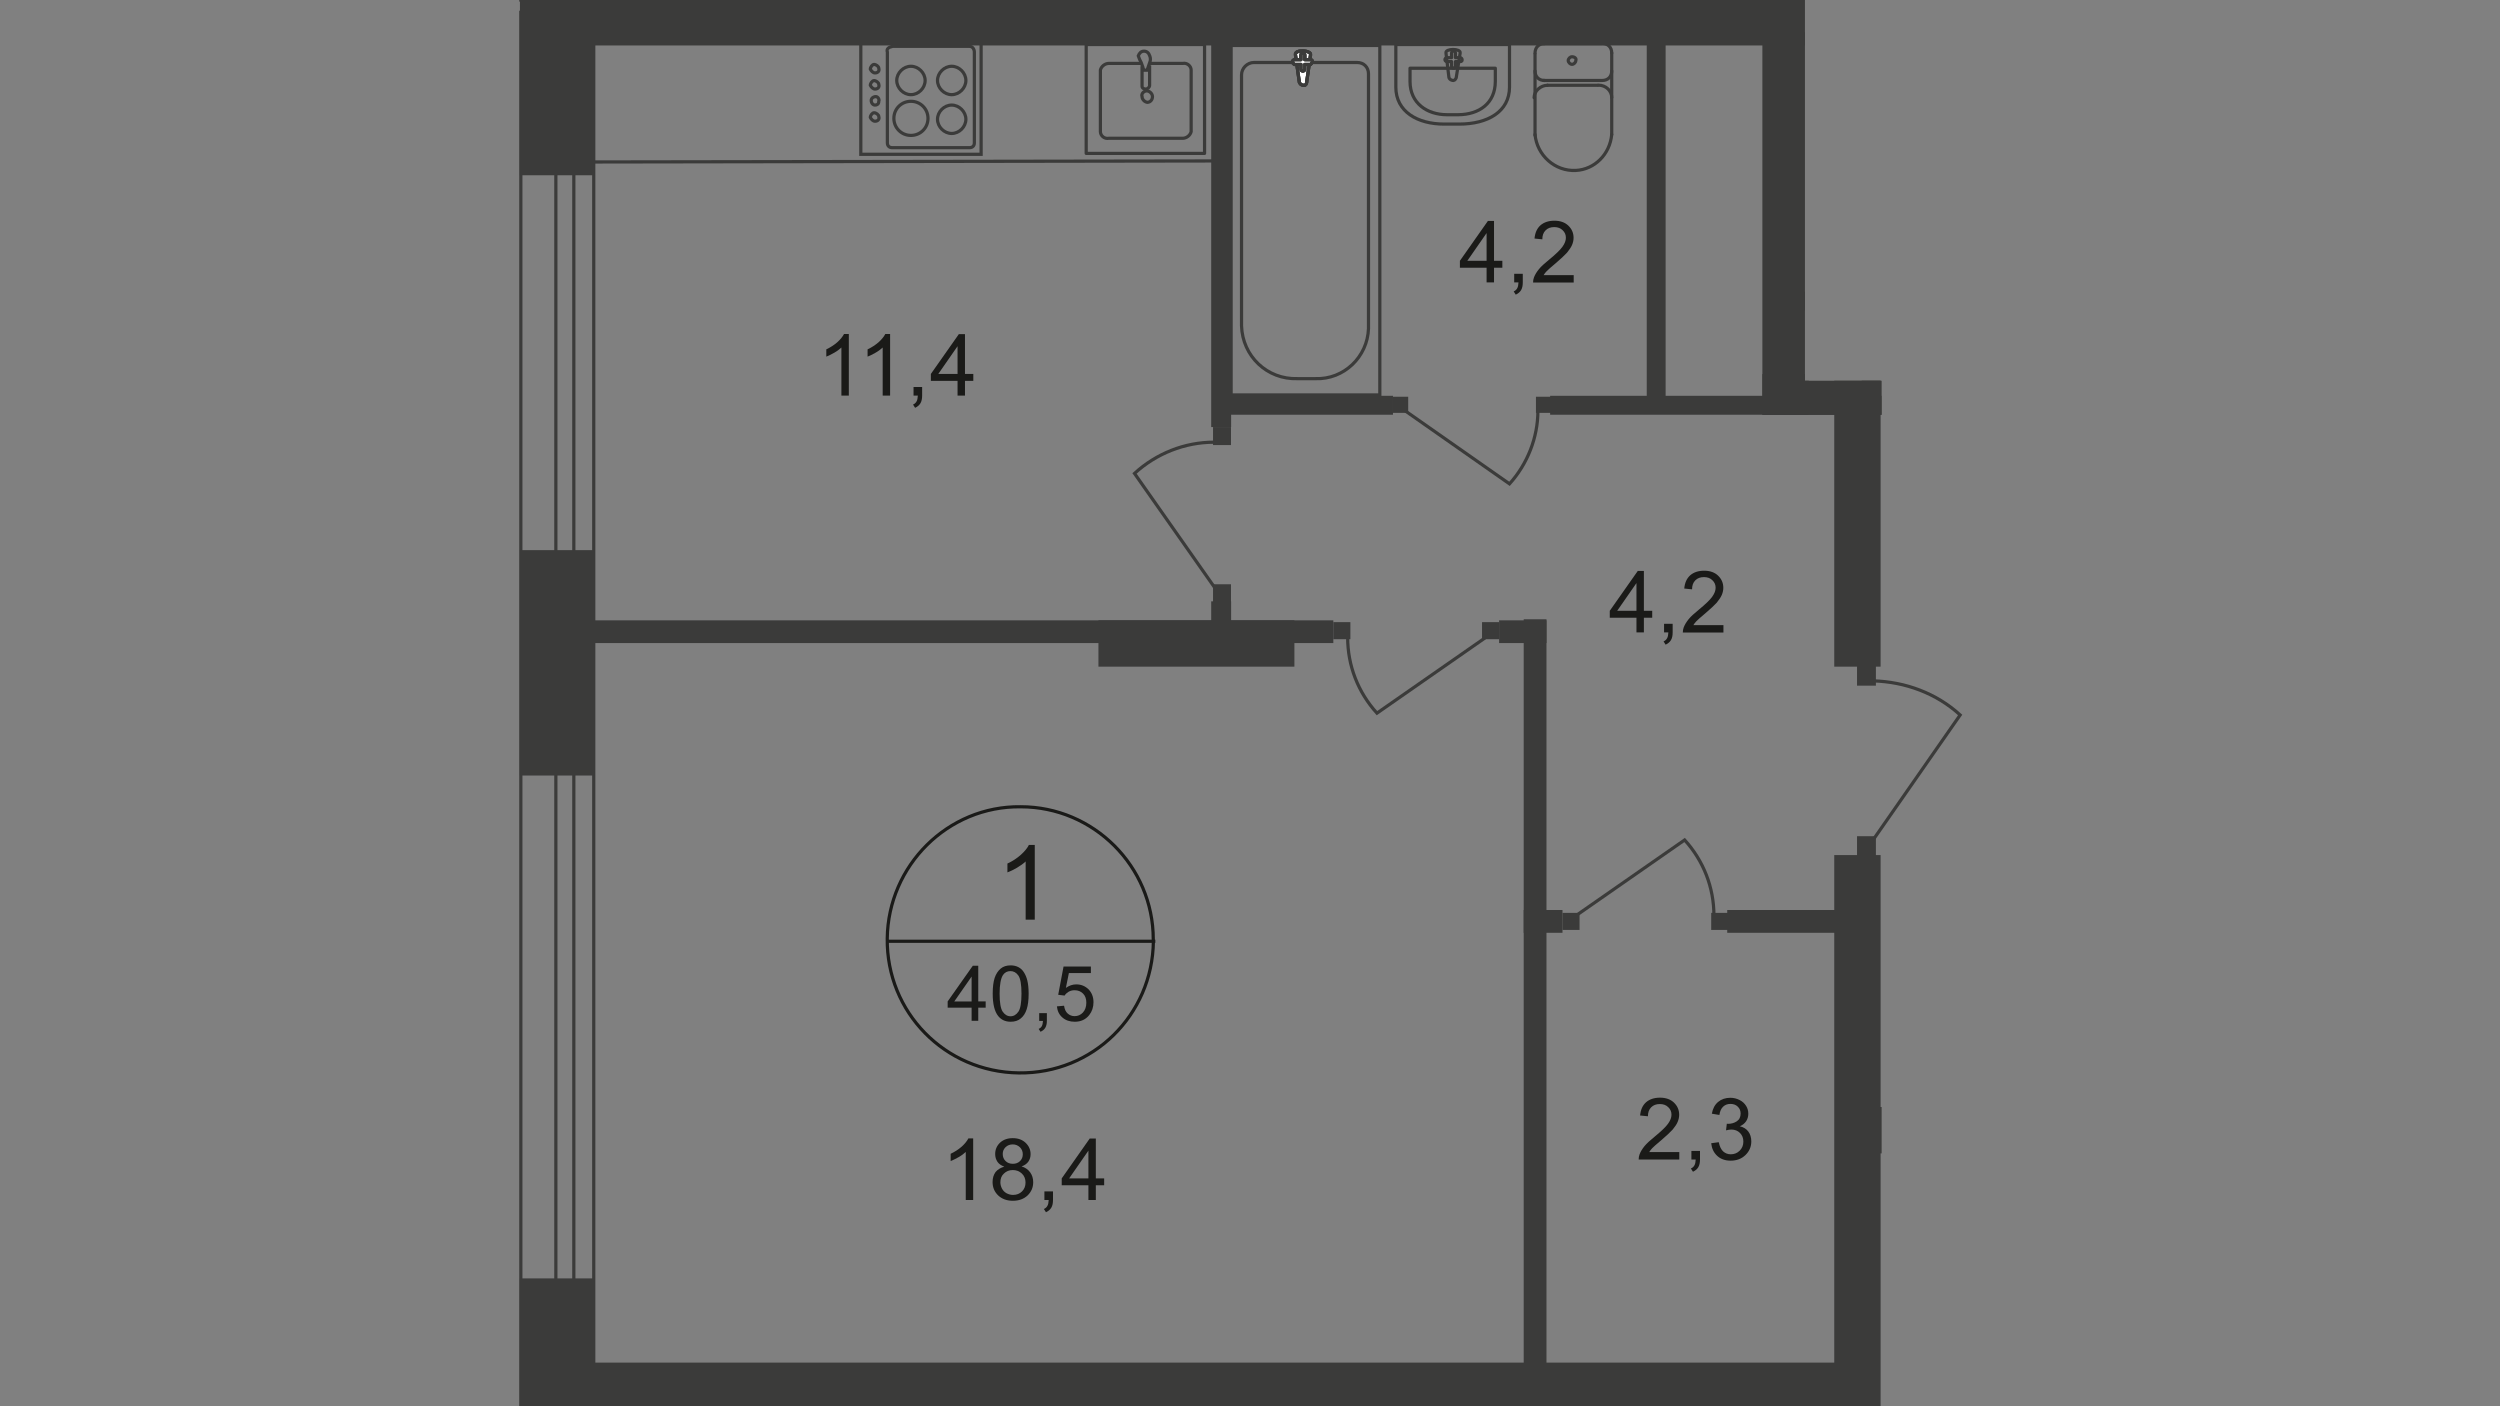 <?xml version="1.0" encoding="utf-8"?>
<!-- Generator: Adobe Illustrator 23.1.1, SVG Export Plug-In . SVG Version: 6.00 Build 0)  -->
<svg version="1.1" id="Слой_1" xmlns="http://www.w3.org/2000/svg" xmlns:xlink="http://www.w3.org/1999/xlink" x="0px" y="0px"
	 viewBox="0 0 1920 1080" style="enable-background:new 0 0 1920 1080;" xml:space="preserve">
<rect x="0" y="0" width="1920" height="1080" fill="#808080" stroke="none"/>
<style type="text/css">
	.st0{clip-path:url(#SVGID_2_);}
	.st1{clip-path:url(#SVGID_4_);}
	.st2{fill:none;stroke:#3B3B3A;stroke-width:2.473;stroke-miterlimit:22.93;}
	.st3{fill:#3B3B3A;}
	.st4{fill:#FFFFFF;}
	.st5{fill:none;stroke:#3B3B3A;stroke-width:2.473;stroke-linecap:round;stroke-linejoin:round;}
	.st6{fill:none;stroke:#1A1A18;stroke-width:2.473;stroke-miterlimit:10;}
	.st7{enable-background:new    ;}
	.st8{fill:#1A1A18;}
</style>
<title>5_s1-2</title>
<g>
	<defs>
		<polygon id="SVGID_1_" points="1445.1,698.9 1445.1,1080 395.6,1080 395.6,0 1386.2,0 1386.2,292.4 1488.7,292.4 1524.4,580.4 		
			"/>
	</defs>
	<clipPath id="SVGID_2_">
		<use xlink:href="#SVGID_1_"  style="overflow:visible;"/>
	</clipPath>
	<g class="st0">
		<g>
			<defs>
				<polygon id="SVGID_3_" points="2104.7,2181.1 2476.4,2181.1 2476.4,331.6 2659.6,331.6 2659.6,-2233.5 338.9,-2233.5 
					338.9,2181.1 				"/>
			</defs>
			<clipPath id="SVGID_4_">
				<use xlink:href="#SVGID_3_"  style="overflow:visible;"/>
			</clipPath>
			<g class="st1">
				<rect x="400" y="-2213.8" class="st2" width="56" height="2213.8"/>
				<rect x="426.9" y="-2213.8" class="st2" width="13.8" height="2213.8"/>
				<rect x="413.8" y="-0.7" class="st3" width="1028.4" height="35.6"/>
				<rect x="1408.7" y="292.4" class="st3" width="35.6" height="219.6"/>
				<rect x="1353.5" y="24.7" class="st3" width="35.6" height="293.8"/>
				<rect x="843.6" y="476.4" class="st3" width="150.5" height="35.6"/>
				<rect x="444.4" y="476.4" class="st3" width="579.6" height="17.5"/>
				<rect x="433.5" y="1046.5" class="st3" width="986.2" height="35.6"/>
				<rect x="399.3" y="-112.7" class="st3" width="57.5" height="247.3"/>
				<rect x="399.3" y="422.5" class="st3" width="57.5" height="173.1"/>
				<rect x="399.3" y="981.8" class="st3" width="57.5" height="173.1"/>
				<rect x="1170.2" y="475.6" class="st3" width="17.5" height="583.3"/>
				<rect x="1353.5" y="287.3" class="st3" width="91.6" height="31.3"/>
				<rect x="1190.5" y="304" class="st3" width="254.5" height="14.5"/>
				<rect x="939.6" y="304" class="st3" width="130.2" height="14.5"/>
				<rect x="930.2" y="14.5" class="st3" width="15.3" height="313.5"/>
				<rect x="930.2" y="461.8" class="st3" width="15.3" height="24"/>
				<rect x="1424" y="850.2" class="st3" width="66.9" height="35.6"/>
				<rect x="1264.7" y="28.4" class="st3" width="14.5" height="282.2"/>
				<rect x="1379.6" y="224" class="st3" width="61.1" height="14.5"/>
				<rect x="1319.3" y="1059.6" class="st3" width="14.5" height="542.5"/>
				<rect x="1429.8" y="-13.1" class="st3" width="14.5" height="323.6"/>
				<rect x="945.5" y="34.9" class="st2" width="114.2" height="268.4"/>
				<path class="st2" d="M953.5,250.2V57.5c0-5.1,4.4-9.5,9.5-9.5h79.3c5.1,0,8.7,3.6,8.7,8.7v195.6c-0.7,21.8-18.9,39.3-40.7,38.5
					h-13.8C973.1,291.6,954.2,273.5,953.5,250.2z"/>
				<path class="st4" d="M1003.6,62.5l2.9-20.4c0.7-3.6-12.4-4.4-11.6,0l2.9,20.4c0,1.5,1.5,2.9,2.9,2.9
					C1002.2,66.2,1003.6,64.7,1003.6,62.5z"/>
				<path class="st2" d="M1003.6,62.5l2.9-20.4c0.7-3.6-12.4-4.4-11.6,0l2.9,20.4c0,1.5,1.5,2.9,2.9,2.9
					C1002.2,66.2,1003.6,64.7,1003.6,62.5z"/>
				<path class="st2" d="M1003.6,62.5l2.9-20.4c0.7-3.6-12.4-4.4-11.6,0l2.9,20.4c0,1.5,1.5,2.9,2.9,2.9
					C1002.2,66.2,1003.6,64.7,1003.6,62.5z"/>
				<path class="st5" d="M1003.6,62.5l2.9-20.4c0.7-3.6-12.4-4.4-11.6,0l2.9,20.4c0,1.5,1.5,2.9,2.9,2.9
					C1002.2,66.2,1003.6,64.7,1003.6,62.5z"/>
				<path class="st4" d="M1008,47.3L1008,47.3c0-0.7-0.7-1.5-1.5-1.5h-4.4v-3.6c0-0.7-0.7-1.5-1.5-1.5l0,0l0,0
					c-0.7,0-1.5,0.7-1.5,1.5l0,0l0,0v3.6h-4.4c-0.7,0-1.5,0-2.2,1.5l0,0c0,0.7,0.7,1.5,1.5,2.2h5.1v3.6c0,0.7,0.7,1.5,1.5,1.5l0,0
					l0,0c0.7,0,1.5-0.7,1.5-1.5l0,0l0,0v-3.6h4.4C1007.3,48.7,1008,48,1008,47.3z"/>
				<path class="st5" d="M1008,47.3L1008,47.3c0-0.7-0.7-1.5-1.5-1.5h-4.4v-3.6c0-0.7-0.7-1.5-1.5-1.5l0,0l0,0
					c-0.7,0-1.5,0.7-1.5,1.5l0,0l0,0v3.6h-4.4c-0.7,0-1.5,0-2.2,1.5l0,0c0,0.7,0.7,1.5,1.5,2.2h5.1v3.6c0,0.7,0.7,1.5,1.5,1.5l0,0
					l0,0c0.7,0,1.5-0.7,1.5-1.5l0,0l0,0v-3.6h4.4C1007.3,48.7,1008,48,1008,47.3z"/>
				<path class="st5" d="M1008,47.3L1008,47.3c0-0.7-0.7-1.5-1.5-1.5h-4.4v-3.6c0-0.7-0.7-1.5-1.5-1.5l0,0l0,0
					c-0.7,0-1.5,0.7-1.5,1.5l0,0l0,0v3.6h-4.4c-0.7,0-1.5,0-2.2,1.5l0,0c0,0.7,0.7,1.5,1.5,2.2h5.1v3.6c0,0.7,0.7,1.5,1.5,1.5l0,0
					l0,0c0.7,0,1.5-0.7,1.5-1.5l0,0l0,0v-3.6h4.4C1007.3,48.7,1008,48,1008,47.3z"/>
				<path class="st5" d="M1008,47.3L1008,47.3c0-0.7-0.7-1.5-1.5-1.5h-4.4v-3.6c0-0.7-0.7-1.5-1.5-1.5l0,0l0,0
					c-0.7,0-1.5,0.7-1.5,1.5l0,0l0,0v3.6h-4.4c-0.7,0-1.5,0-2.2,1.5l0,0c0,0.7,0.7,1.5,1.5,2.2h5.1v3.6c0,0.7,0.7,1.5,1.5,1.5l0,0
					l0,0c0.7,0,1.5-0.7,1.5-1.5l0,0l0,0v-3.6h4.4C1007.3,48.7,1008,48,1008,47.3z"/>
				<path class="st5" d="M1237.8,40.7c0-4.4-2.9-7.3-7.3-7.3"/>
				<line class="st5" x1="1237.8" y1="40.7" x2="1237.8" y2="103.3"/>
				<path class="st5" d="M1178.9,103.3c1.5,16,15.3,28.4,31.3,27.6c14.5-0.7,26.2-12.4,27.6-27.6"/>
				<line class="st5" x1="1178.9" y1="104" x2="1178.9" y2="41.5"/>
				<path class="st5" d="M1186.2,33.5c-4.4,0-7.3,2.9-7.3,7.3"/>
				<line class="st5" x1="1185.5" y1="33.5" x2="1229.8" y2="33.5"/>
				<path class="st5" d="M1207.3,43.6c-1.5,0-2.9,1.5-2.9,2.9s1.5,2.9,2.9,2.9c1.5,0,2.9-1.5,2.9-2.9
					C1210.9,45.1,1209.5,43.6,1207.3,43.6z"/>
				<path class="st5" d="M1178.9,54.5c0,4.4,2.9,7.3,7.3,7.3"/>
				<line class="st5" x1="1185.5" y1="61.8" x2="1229.8" y2="61.8"/>
				<path class="st5" d="M1230.5,61.8c4.4,0,7.3-2.9,7.3-7.3"/>
				<path class="st5" d="M1237.8,74.9c0-5.1-4.4-9.5-10.2-9.5l0,0"/>
				<line class="st5" x1="1226.9" y1="65.5" x2="1188.4" y2="65.5"/>
				<path class="st5" d="M1188.4,65.5c-5.1,0-10.2,4.4-10.2,9.5l0,0l0,0"/>
				<path class="st5" d="M1159.3,66.9V34.2H1072v32.7c0,18.9,16.7,28.4,37.1,28.4h11.6C1142.5,95.3,1159.3,85.8,1159.3,66.9z"/>
				<path class="st5" d="M1148.4,62.5V52.4h-65.5v10.2c0,16.7,13.1,25.5,28.4,25.5h8.7C1136,88,1148.4,79.3,1148.4,62.5z"/>
				<path class="st5" d="M1118.5,58.9l2.9-18.2c0.7-3.6-11.6-3.6-10.9,0l2.2,18.2c0,1.5,1.5,2.9,3.6,2.9l0,0
					C1117.1,61.8,1118.5,60.4,1118.5,58.9z"/>
				<path class="st5" d="M1122.9,45.8L1122.9,45.8c0-0.7-0.7-1.5-1.5-1.5l0,0h-3.6v-3.6c0-0.7-0.7-1.5-1.5-1.5l0,0
					c-0.7,0-1.5,0.7-1.5,1.5l0,0v3.6h-3.6c-0.7,0-1.5,0.7-1.5,1.5l0,0c0,0.7,0.7,1.5,1.5,1.5l0,0h3.6v3.6c0,0.7,0.7,1.5,1.5,1.5l0,0
					c0.7,0,1.5-0.7,1.5-1.5l0,0v-3.6h3.6C1122.9,47.3,1122.9,46.5,1122.9,45.8z"/>
				<polygon class="st2" points="935.3,24.7 935.3,123.6 451.6,124.4 451.6,109.8 451.6,27.6 				"/>
				<path class="st5" d="M875.6,48.7h-24c-2.9,0-5.8,2.2-6.5,5.1v47.3c0,2.9,2.9,5.8,6.5,5.1h56.7c2.9,0,5.8-2.2,6.5-5.1V53.8
					c0-2.9-2.9-5.8-6.5-5.1h-24.7"/>
				<path class="st2" d="M885.1,74.2c0-2.2-2.2-4.4-4.4-4.4l0,0l0,0c-2.2,0-4.4,2.2-3.6,4.4l0,0c0,2.2,2.2,4.4,4.4,4.4
					C882.9,78.5,885.1,77.1,885.1,74.2L885.1,74.2z"/>
				<path class="st2" d="M882.9,50.2v15.3c0,1.5-1.5,2.9-2.9,2.9l0,0l0,0c-1.5,0-2.9-0.7-2.9-2.2l0,0l0,0V50.9"/>
				<path class="st2" d="M876.4,48c0.7,2.2,1.5,3.6,1.5,4.4l0.7,1.5h2.2l0.7-1.5l1.5-4.4c0.7-1.5,0.7-3.6,0-5.1
					c-0.7-2.2-2.2-3.6-4.4-3.6c-2.2,0-3.6,1.5-4.4,3.6C874.9,45.1,875.6,46.5,876.4,48z"/>
				<rect x="834.2" y="34.2" class="st5" width="90.9" height="83.6"/>
				<rect x="661.1" y="30.5" class="st2" width="92.4" height="88"/>
				<path class="st2" d="M685.1,35.6h59.6c2.2,0,3.6,2.2,3.6,4.4v69.8c0,2.2-1.5,3.6-3.6,3.6l0,0h-59.6c-2.2,0-3.6-1.5-3.6-3.6V40
					C680.7,37.8,682.2,36.4,685.1,35.6C684.4,35.6,684.4,35.6,685.1,35.6z"/>
				<path class="st2" d="M730.9,102.5c-5.8,0-10.9-5.1-10.9-10.9s5.1-10.9,10.9-10.9c5.8,0,10.9,5.1,10.9,10.9
					S736.7,102.5,730.9,102.5z"/>
				<path class="st2" d="M730.9,72.7c-5.8,0-10.9-5.1-10.9-10.9c0-5.8,5.1-10.9,10.9-10.9c5.8,0,10.9,5.1,10.9,10.9
					C741.8,67.6,736.7,72.7,730.9,72.7L730.9,72.7z"/>
				<path class="st2" d="M699.6,72.7c-5.8,0-10.9-5.1-10.9-10.9c0-5.8,5.1-10.9,10.9-10.9c5.8,0,10.9,5.1,10.9,10.9
					C710.5,67.6,705.5,72.7,699.6,72.7L699.6,72.7z"/>
				<path class="st2" d="M699.6,104c-7.3,0-13.1-5.8-13.1-13.1s5.8-13.1,13.1-13.1c7.3,0,13.1,5.8,13.1,13.1S706.9,104,699.6,104z"
					/>
				<path class="st2" d="M672,93.1c-1.5,0-2.9-1.5-3.6-2.9l0,0c0-1.5,1.5-3.6,2.9-3.6l0,0c1.5,0,3.6,1.5,3.6,2.9l0,0l0,0
					C675.6,91.6,674.2,93.1,672,93.1z"/>
				<path class="st2" d="M672,80.7c-1.5,0-2.9-1.5-2.9-3.6l0,0c0-1.5,1.5-2.9,3.6-2.9l0,0c1.5,0,2.9,2.2,2.2,3.6
					C674.9,80,673.5,80.7,672,80.7z"/>
				<path class="st2" d="M672,68.4c-1.5,0-2.9-1.5-3.6-2.9l0,0c0-1.5,1.5-3.6,2.9-3.6l0,0c1.5,0,3.6,1.5,3.6,2.9l0,0l0,0
					C675.6,66.9,674.2,68.4,672,68.4z"/>
				<path class="st2" d="M672,56c-1.5,0-2.9-1.5-3.6-2.9l0,0c0-1.5,1.5-3.6,2.9-3.6l0,0c1.5,0,3.6,1.5,3.6,2.9l0,0l0,0
					C675.6,54.5,674.2,56,672,56z"/>
				<rect x="931.6" y="448.7" class="st3" width="13.8" height="13.8"/>
				<rect x="931.6" y="328" class="st3" width="13.8" height="13.8"/>
				<path class="st2" d="M933.1,451.6l-61.8-88c16.7-15.3,38.5-24,61.1-24"/>
				<rect x="1069.1" y="304.7" class="st3" width="12.4" height="12.4"/>
				<rect x="1179.6" y="304.7" class="st3" width="12.4" height="12.4"/>
				<path class="st2" d="M1079.3,315.6l80,56c13.8-15.3,21.8-35.6,21.8-56"/>
				<rect x="1426.2" y="642.2" class="st3" width="14.5" height="15.3"/>
				<rect x="1426.2" y="511.3" class="st3" width="14.5" height="15.3"/>
				<path class="st2" d="M1438.5,645.1l66.9-96c-18.2-16.7-42.2-25.5-66.9-26.2"/>
				<rect x="1490.2" y="860.4" class="st3" width="15.3" height="15.3"/>
				<path class="st2" d="M1629.8,862.5l-99.6-69.8c-17.5,18.9-26.9,43.6-26.9,69.1"/>
				<rect x="400" y="9.5" class="st2" width="56" height="3344"/>
				<rect x="426.9" y="9.5" class="st2" width="13.8" height="3344"/>
				<path class="st6" d="M885.8,722.9c-0.7,56.7-46.5,101.8-103.3,101.1c-56.7-0.7-101.8-46.5-101.1-103.3
					c0.7-56,46.5-101.8,102.5-101.1c56,0,101.8,45.8,101.8,101.8C885.8,722.2,885.8,722.2,885.8,722.9z"/>
				<line class="st6" x1="680.7" y1="722.9" x2="887.3" y2="722.9"/>
				<g class="st7">
					<path class="st8" d="M794.7,706.3h-7v-44.7c-1.7,1.6-3.9,3.2-6.6,4.8c-2.7,1.6-5.2,2.8-7.4,3.6v-6.8c3.9-1.8,7.4-4.1,10.3-6.7
						c2.9-2.6,5-5.2,6.2-7.6h4.5V706.3z"/>
				</g>
				<g class="st7">
					<path class="st8" d="M746.2,784v-10.1h-18.4v-4.8l19.3-27.4h4.2v27.4h5.7v4.8h-5.7V784H746.2z M746.2,769.1V750l-13.3,19.1
						H746.2z"/>
					<path class="st8" d="M762.4,763.1c0-5,0.5-9,1.5-12.1c1-3,2.6-5.4,4.6-7.1s4.6-2.5,7.7-2.5c2.3,0,4.3,0.5,6,1.4
						c1.7,0.9,3.1,2.2,4.2,4c1.1,1.7,2,3.8,2.6,6.3c0.6,2.5,1,5.8,1,10c0,5-0.5,9-1.5,12c-1,3.1-2.5,5.4-4.6,7.1
						c-2,1.7-4.6,2.5-7.7,2.5c-4.1,0-7.3-1.5-9.6-4.4C763.8,776.8,762.4,771.1,762.4,763.1z M767.7,763.1c0,6.9,0.8,11.6,2.4,13.9
						c1.6,2.3,3.6,3.5,6,3.5c2.4,0,4.4-1.2,6-3.5c1.6-2.3,2.4-6.9,2.4-13.9c0-7-0.8-11.6-2.4-13.9c-1.6-2.3-3.7-3.4-6.1-3.4
						c-2.4,0-4.3,1-5.7,3C768.6,751.4,767.7,756.2,767.7,763.1z"/>
					<path class="st8" d="M798.1,784v-5.9h5.9v5.9c0,2.2-0.4,3.9-1.2,5.3c-0.8,1.3-2,2.4-3.7,3.1l-1.4-2.2c1.1-0.5,1.9-1.2,2.4-2.1
						c0.5-0.9,0.8-2.3,0.9-4H798.1z"/>
					<path class="st8" d="M811.7,772.9l5.5-0.5c0.4,2.7,1.3,4.7,2.8,6c1.5,1.3,3.2,2,5.3,2c2.5,0,4.6-0.9,6.4-2.8
						c1.7-1.9,2.6-4.4,2.6-7.5c0-3-0.8-5.3-2.5-7c-1.7-1.7-3.8-2.6-6.5-2.6c-1.7,0-3.2,0.4-4.5,1.1c-1.3,0.8-2.4,1.7-3.2,3l-4.9-0.6
						l4.1-21.7h21v5h-16.9l-2.3,11.4c2.5-1.8,5.2-2.7,8-2.7c3.7,0,6.8,1.3,9.4,3.8c2.5,2.6,3.8,5.9,3.8,9.9c0,3.8-1.1,7.1-3.3,9.9
						c-2.7,3.4-6.4,5.1-11.1,5.1c-3.8,0-7-1.1-9.4-3.2C813.4,779.3,812.1,776.5,811.7,772.9z"/>
				</g>
				<g class="st7">
					<path class="st8" d="M747.5,921.6h-5.8v-36.9c-1.4,1.3-3.2,2.7-5.5,4c-2.3,1.3-4.3,2.3-6.1,3v-5.6c3.2-1.5,6.1-3.4,8.5-5.5
						c2.4-2.2,4.1-4.3,5.1-6.3h3.7V921.6z"/>
					<path class="st8" d="M771.3,896c-2.4-0.9-4.2-2.1-5.3-3.8s-1.7-3.6-1.7-5.9c0-3.4,1.2-6.3,3.7-8.7c2.5-2.3,5.7-3.5,9.8-3.5
						c4.1,0,7.4,1.2,9.9,3.6c2.5,2.4,3.8,5.3,3.8,8.7c0,2.2-0.6,4.1-1.7,5.7c-1.1,1.6-2.9,2.9-5.2,3.7c2.9,0.9,5.1,2.5,6.6,4.6
						c1.5,2.1,2.3,4.6,2.3,7.5c0,4-1.4,7.4-4.3,10.2c-2.9,2.7-6.6,4.1-11.3,4.1s-8.4-1.4-11.3-4.1c-2.9-2.8-4.3-6.2-4.3-10.3
						c0-3.1,0.8-5.6,2.3-7.7C766.2,898.2,768.4,896.8,771.3,896z M768.3,908c0,1.7,0.4,3.2,1.2,4.8c0.8,1.5,1.9,2.7,3.5,3.6
						c1.5,0.8,3.2,1.3,5,1.3c2.8,0,5.1-0.9,6.9-2.7c1.8-1.8,2.7-4,2.7-6.8c0-2.8-0.9-5.1-2.8-6.9c-1.9-1.8-4.2-2.7-7-2.7
						c-2.7,0-5,0.9-6.8,2.7C769.1,903,768.3,905.3,768.3,908z M770.1,886.2c0,2.2,0.7,4.1,2.2,5.5c1.4,1.4,3.3,2.1,5.6,2.1
						c2.2,0,4.1-0.7,5.5-2.1c1.4-1.4,2.1-3.1,2.1-5.2c0-2.1-0.7-3.9-2.2-5.4c-1.5-1.4-3.3-2.2-5.5-2.2c-2.2,0-4,0.7-5.5,2.1
						C770.8,882.5,770.1,884.2,770.1,886.2z"/>
					<path class="st8" d="M802.1,921.6V915h6.6v6.6c0,2.4-0.4,4.4-1.3,5.9c-0.9,1.5-2.2,2.6-4.1,3.5l-1.6-2.5
						c1.2-0.5,2.1-1.3,2.7-2.4c0.6-1,0.9-2.5,1-4.5H802.1z"/>
					<path class="st8" d="M835.9,921.6v-11.3h-20.5V905l21.5-30.6h4.7V905h6.4v5.3h-6.4v11.3H835.9z M835.9,905v-21.3L821.1,905
						H835.9z"/>
				</g>
				<rect x="1408.7" y="656.7" class="st3" width="35.6" height="425.5"/>
				<g class="st7">
					<path class="st8" d="M652,303.8h-5.8v-36.9c-1.4,1.3-3.2,2.7-5.5,4c-2.3,1.3-4.3,2.3-6.1,3v-5.6c3.2-1.5,6.1-3.4,8.5-5.5
						c2.4-2.2,4.1-4.3,5.1-6.3h3.7V303.8z"/>
				</g>
				<g class="st7">
					<path class="st8" d="M683.7,303.8h-5.8v-36.9c-1.4,1.3-3.2,2.7-5.5,4c-2.3,1.3-4.3,2.3-6.1,3v-5.6c3.2-1.5,6.1-3.4,8.5-5.5
						c2.4-2.2,4.1-4.3,5.1-6.3h3.7V303.8z"/>
					<path class="st8" d="M701.6,303.8v-6.6h6.6v6.6c0,2.4-0.4,4.4-1.3,5.9c-0.9,1.5-2.2,2.6-4.1,3.5l-1.6-2.5
						c1.2-0.5,2.1-1.3,2.7-2.4c0.6-1,0.9-2.5,1-4.5H701.6z"/>
					<path class="st8" d="M735.4,303.8v-11.3h-20.5v-5.3l21.5-30.6h4.7v30.6h6.4v5.3h-6.4v11.3H735.4z M735.4,287.2v-21.3
						l-14.8,21.3H735.4z"/>
				</g>
				<g class="st7">
					<path class="st8" d="M1141.7,216.9v-11.3h-20.5v-5.3l21.5-30.6h4.7v30.6h6.4v5.3h-6.4v11.3H1141.7z M1141.7,200.3v-21.3
						l-14.8,21.3H1141.7z"/>
					<path class="st8" d="M1162.9,216.9v-6.6h6.6v6.6c0,2.4-0.4,4.4-1.3,5.9c-0.9,1.5-2.2,2.6-4.1,3.5l-1.6-2.5
						c1.2-0.5,2.1-1.3,2.7-2.4c0.6-1,0.9-2.5,1-4.5H1162.9z"/>
					<path class="st8" d="M1208.6,211.4v5.6h-31.2c0-1.4,0.2-2.7,0.7-4c0.8-2.1,2.1-4.2,3.8-6.3c1.7-2.1,4.3-4.4,7.6-7.1
						c5.1-4.2,8.6-7.5,10.4-10c1.8-2.5,2.7-4.8,2.7-7c0-2.3-0.8-4.2-2.5-5.8c-1.6-1.6-3.8-2.4-6.4-2.4c-2.8,0-5,0.8-6.7,2.5
						c-1.7,1.7-2.5,4-2.5,6.9l-6-0.6c0.4-4.4,1.9-7.8,4.6-10.2c2.7-2.3,6.2-3.5,10.7-3.5c4.5,0,8.1,1.3,10.7,3.8
						c2.6,2.5,4,5.6,4,9.3c0,1.9-0.4,3.7-1.2,5.6c-0.8,1.8-2.1,3.7-3.8,5.8c-1.8,2-4.8,4.8-8.9,8.3c-3.5,2.9-5.7,4.9-6.7,5.9
						c-1,1-1.8,2.1-2.4,3.1H1208.6z"/>
				</g>
				<g class="st7">
					<path class="st8" d="M1289.7,884.9v5.6h-31.2c0-1.4,0.2-2.7,0.7-4c0.8-2.1,2.1-4.2,3.8-6.3c1.7-2.1,4.3-4.4,7.6-7.1
						c5.1-4.2,8.6-7.5,10.4-10c1.8-2.5,2.7-4.8,2.7-7c0-2.3-0.8-4.2-2.5-5.8c-1.6-1.6-3.8-2.4-6.4-2.4c-2.8,0-5,0.8-6.7,2.5
						c-1.7,1.7-2.5,4-2.5,6.9l-6-0.6c0.4-4.4,1.9-7.8,4.6-10.2c2.7-2.3,6.2-3.5,10.7-3.5c4.5,0,8.1,1.3,10.7,3.8
						c2.6,2.5,4,5.6,4,9.3c0,1.9-0.4,3.7-1.2,5.6s-2.1,3.7-3.8,5.8c-1.8,2-4.8,4.8-8.9,8.3c-3.5,2.9-5.7,4.9-6.7,5.9
						c-1,1-1.8,2.1-2.4,3.1H1289.7z"/>
					<path class="st8" d="M1299,890.5v-6.6h6.6v6.6c0,2.4-0.4,4.4-1.3,5.9c-0.9,1.5-2.2,2.6-4.1,3.5l-1.6-2.5
						c1.2-0.5,2.1-1.3,2.7-2.4c0.6-1,0.9-2.5,1-4.5H1299z"/>
					<path class="st8" d="M1314.2,878l5.8-0.8c0.7,3.3,1.8,5.6,3.4,7.1c1.6,1.4,3.5,2.2,5.8,2.2c2.7,0,5-0.9,6.9-2.8
						c1.9-1.9,2.8-4.2,2.8-7c0-2.7-0.9-4.9-2.6-6.6s-3.9-2.6-6.6-2.6c-1.1,0-2.5,0.2-4.1,0.6l0.6-5.1c0.4,0,0.7,0.1,0.9,0.1
						c2.5,0,4.7-0.6,6.7-1.9c2-1.3,3-3.3,3-6c0-2.1-0.7-3.9-2.2-5.3c-1.4-1.4-3.3-2.1-5.6-2.1c-2.3,0-4.1,0.7-5.6,2.1
						c-1.5,1.4-2.5,3.5-2.9,6.4l-5.8-1c0.7-3.9,2.3-6.9,4.8-9c2.5-2.1,5.6-3.2,9.4-3.2c2.6,0,4.9,0.6,7.1,1.7s3.8,2.6,5,4.5
						s1.7,3.9,1.7,6.1c0,2-0.5,3.9-1.6,5.6s-2.7,3-4.9,4c2.8,0.6,5,2,6.5,4c1.5,2,2.3,4.6,2.3,7.6c0,4.1-1.5,7.6-4.5,10.5
						c-3,2.9-6.8,4.3-11.4,4.3c-4.1,0-7.6-1.2-10.3-3.7S1314.6,881.9,1314.2,878z"/>
				</g>
				<polygon class="st2" points="973.8,2.9 974.5,-96 453.1,-96.7 453.1,-82.2 453.1,0 				"/>
				<path class="st5" d="M914.9-21.1h-24.7c-2.9,0-5.8-2.2-6.5-5.1l0,0l0,0v-47.3c0-2.9,2.9-5.8,6.5-5.1h56.7c2.9,0,5.8,2.2,6.5,5.1
					v47.3c0,2.9-2.9,5.8-6.5,5.1h-24.7"/>
				<path class="st2" d="M921.5-22.5v-16c0-1.5-1.5-2.9-2.9-2.2c-1.5,0-2.9,0.7-2.9,2.2l0,0l0,0v15.3"/>
				<path class="st2" d="M914.9-20.4l1.5-4.4l0.7-1.5h2.2l0.7,1.5l1.5,4.4c0.7,1.5,0.7,3.6,0,5.1c0,2.2-2.2,3.6-4.4,3.6
					c-2.2,0-3.6-1.5-4.4-3.6C913.5-17.5,914.2-18.9,914.9-20.4z"/>
				<rect x="872.7" y="-90.2" class="st5" width="90.9" height="82.9"/>
				<rect x="699.6" y="-91.6" class="st2" width="92.4" height="88"/>
				<path class="st2" d="M722.9-85.8h59.6c2.2,0,3.6,1.5,3.6,3.6v69.8c0,2.2-1.5,3.6-3.6,3.6l0,0h-59.6c-2.2,0-3.6-1.5-3.6-3.6
					v-69.8C719.3-84.4,720.7-85.8,722.9-85.8L722.9-85.8L722.9-85.8z"/>
				<path class="st2" d="M769.5-45.1c-5.8,0-10.9,5.1-10.9,10.9s5.1,10.9,10.9,10.9c5.8,0,10.9-5.1,10.9-10.9S775.3-45.1,769.5-45.1
					z"/>
				<path class="st2" d="M738.2-45.1c-5.8,0-10.9,5.1-10.9,10.9s5.1,10.9,10.9,10.9c5.8,0,10.9-5.1,10.9-10.9S744-45.1,738.2-45.1z"
					/>
				<path class="st2" d="M710.5-40.7c-1.5,0-2.9,1.5-2.9,2.9c0,1.5,1.5,2.9,2.9,2.9s2.9-1.5,2.9-2.9C713.5-39.3,712-40.7,710.5-40.7
					z"/>
				<path class="st2" d="M710.5-28.4c-1.5,0-2.9,1.5-2.9,2.9s1.5,3.6,2.9,3.6s2.9-1.5,2.9-3.6S712-28.4,710.5-28.4z"/>
				<rect x="974.5" y="-392.7" class="st3" width="15.3" height="393.5"/>
				<rect x="1408.7" y="-331.6" class="st3" width="35.6" height="340.4"/>
				<rect x="989.1" y="-269.1" class="st2" width="114.2" height="268.4"/>
				<path class="st2" d="M997.8-215.3v192.7c0,5.1,4.4,9.5,9.5,9.5h79.3c5.1,0,8.7-3.6,8.7-8.7l0,0l0,0v-195.6
					c-0.7-21.8-18.9-39.3-40.7-38.5h-13.8C1017.5-256.7,997.8-238.5,997.8-215.3z"/>
				<path class="st4" d="M1048-28.4l2.9,20.4c0.7,3.6-12.4,4.4-11.6,0l2.2-20.4c0-2.2,2.2-2.9,3.6-2.9
					C1046.5-30.5,1047.3-29.8,1048-28.4z"/>
				<path class="st2" d="M1048-28.4l2.9,20.4c0.7,3.6-12.4,4.4-11.6,0l2.2-20.4c0-2.2,2.2-2.9,3.6-2.9
					C1046.5-30.5,1047.3-29.8,1048-28.4z"/>
				<path class="st2" d="M1048-28.4l2.9,20.4c0.7,3.6-12.4,4.4-11.6,0l2.2-20.4c0-2.2,2.2-2.9,3.6-2.9
					C1046.5-30.5,1047.3-29.8,1048-28.4z"/>
				<path class="st5" d="M1048-28.4l2.9,20.4c0.7,3.6-12.4,4.4-11.6,0l2.2-20.4c0-2.2,2.2-2.9,3.6-2.9
					C1046.5-30.5,1047.3-29.8,1048-28.4z"/>
				<path class="st4" d="M1052.4-12.4L1052.4-12.4c0,0.7-0.7,1.5-1.5,1.5h-4.4v3.6c0,0.7-0.7,1.5-1.5,1.5l0,0
					c-0.7,0-1.5-0.7-1.5-1.5l0,0v-3.6h-5.1c-0.7,0-1.5-0.7-1.5-1.5l0,0c0-0.7,0.7-1.5,1.5-1.5h4.4v-4.4c0-0.7,0.7-1.5,1.5-1.5l0,0
					c0.7,0,1.5,0.7,1.5,1.5l0,0l0,0v3.6h3.6C1050.9-14.5,1051.6-13.8,1052.4-12.4C1051.6-13.1,1051.6-13.1,1052.4-12.4L1052.4-12.4z
					"/>
				<path class="st5" d="M1052.4-12.4L1052.4-12.4c0,0.7-0.7,1.5-1.5,1.5h-4.4v3.6c0,0.7-0.7,1.5-1.5,1.5l0,0
					c-0.7,0-1.5-0.7-1.5-1.5l0,0v-3.6h-5.1c-0.7,0-1.5-0.7-1.5-1.5l0,0c0-0.7,0.7-1.5,1.5-1.5h4.4v-4.4c0-0.7,0.7-1.5,1.5-1.5l0,0
					c0.7,0,1.5,0.7,1.5,1.5l0,0l0,0v3.6h3.6C1050.9-14.5,1051.6-13.8,1052.4-12.4C1051.6-13.1,1051.6-13.1,1052.4-12.4L1052.4-12.4z
					"/>
				<path class="st5" d="M1052.4-12.4L1052.4-12.4c0,0.7-0.7,1.5-1.5,1.5h-4.4v3.6c0,0.7-0.7,1.5-1.5,1.5l0,0
					c-0.7,0-1.5-0.7-1.5-1.5l0,0v-3.6h-5.1c-0.7,0-1.5-0.7-1.5-1.5l0,0c0-0.7,0.7-1.5,1.5-1.5h4.4v-4.4c0-0.7,0.7-1.5,1.5-1.5l0,0
					c0.7,0,1.5,0.7,1.5,1.5l0,0l0,0v3.6h3.6C1050.9-14.5,1051.6-13.8,1052.4-12.4C1051.6-13.1,1051.6-13.1,1052.4-12.4L1052.4-12.4z
					"/>
				<path class="st5" d="M1052.4-12.4L1052.4-12.4c0,0.7-0.7,1.5-1.5,1.5h-4.4v3.6c0,0.7-0.7,1.5-1.5,1.5l0,0
					c-0.7,0-1.5-0.7-1.5-1.5l0,0v-3.6h-5.1c-0.7,0-1.5-0.7-1.5-1.5l0,0c0-0.7,0.7-1.5,1.5-1.5h4.4v-4.4c0-0.7,0.7-1.5,1.5-1.5l0,0
					c0.7,0,1.5,0.7,1.5,1.5l0,0l0,0v3.6h3.6C1050.9-14.5,1051.6-13.8,1052.4-12.4C1051.6-13.1,1051.6-13.1,1052.4-12.4L1052.4-12.4z
					"/>
				<path class="st5" d="M1208-33.5v32.7h-86.5v-32.7c0-18.9,16.7-28.4,37.1-28.4h11.6C1191.3-61.8,1208-52.4,1208-33.5z"/>
				<path class="st5" d="M1197.1-29.1v10.2h-66.2v-10.2c0-16.7,13.1-25.5,28.4-25.5h8.7C1184.7-54.5,1197.1-45.8,1197.1-29.1z"/>
				<path class="st5" d="M1167.3-25.5l2.9,18.2c0.7,3.6-11.6,3.6-10.9,0l2.2-18.2c0-1.5,1.5-2.9,2.9-2.9
					C1165.8-28.4,1167.3-26.9,1167.3-25.5z"/>
				<path class="st5" d="M1171.6-12.4L1171.6-12.4c0,0.7-0.7,1.5-1.5,1.5h-3.6v3.6c0,0.7-0.7,1.5-1.5,1.5l0,0
					c-0.7,0-1.5-0.7-1.5-1.5l0,0l0,0v-3.6h-3.6c-0.7,0-1.5-0.7-1.5-1.5c0-0.7,0.7-1.5,1.5-1.5l0,0h3.6v-2.9c0-0.7,0.7-1.5,1.5-1.5
					l0,0l0,0c0.7,0,1.5,0.7,1.5,1.5l0,0l0,0v3.6h3.6C1170.9-13.1,1171.6-13.1,1171.6-12.4z"/>
				<rect x="1323.6" y="-298.9" class="st3" width="15.3" height="305.5"/>
				<rect x="1151.3" y="476.4" class="st3" width="36.4" height="17.5"/>
				<rect x="1138.2" y="477.8" class="st3" width="13.1" height="13.1"/>
				<rect x="1024" y="477.8" class="st3" width="13.1" height="13.1"/>
				<path class="st2" d="M1141.1,489.5l-83.6,58.2c-14.5-16-22.5-36.4-22.5-58.2"/>
				<rect x="1170.2" y="698.9" class="st3" width="29.8" height="17.5"/>
				<rect x="1200" y="701.1" class="st3" width="13.1" height="13.1"/>
				<rect x="1314.2" y="701.1" class="st3" width="13.1" height="13.1"/>
				<path class="st2" d="M1210.2,703.3l83.6-58.2c14.5,16,22.5,36.4,22.5,58.2"/>
				<rect x="1326.5" y="698.9" class="st3" width="91.6" height="17.5"/>
				<g class="st7">
					<path class="st8" d="M1256.8,485.7v-11.3h-20.5v-5.3l21.5-30.6h4.7v30.6h6.4v5.3h-6.4v11.3H1256.8z M1256.8,469.1v-21.3
						l-14.8,21.3H1256.8z"/>
					<path class="st8" d="M1278,485.7v-6.6h6.6v6.6c0,2.4-0.4,4.4-1.3,5.9c-0.9,1.5-2.2,2.6-4.1,3.5l-1.6-2.5
						c1.2-0.5,2.1-1.3,2.7-2.4c0.6-1,0.9-2.5,1-4.5H1278z"/>
					<path class="st8" d="M1323.6,480.2v5.6h-31.2c0-1.4,0.2-2.7,0.7-4c0.8-2.1,2.1-4.2,3.8-6.3c1.7-2.1,4.3-4.4,7.6-7.1
						c5.1-4.2,8.6-7.5,10.4-10c1.8-2.5,2.7-4.8,2.7-7c0-2.3-0.8-4.2-2.5-5.8c-1.6-1.6-3.8-2.4-6.4-2.4c-2.8,0-5,0.8-6.7,2.5
						c-1.7,1.7-2.5,4-2.5,6.9l-6-0.6c0.4-4.4,1.9-7.8,4.6-10.2c2.7-2.3,6.2-3.5,10.7-3.5c4.5,0,8.1,1.3,10.7,3.8
						c2.6,2.5,4,5.6,4,9.3c0,1.9-0.4,3.7-1.2,5.6c-0.8,1.8-2.1,3.7-3.8,5.8c-1.8,2-4.8,4.8-8.9,8.3c-3.5,2.9-5.7,4.9-6.7,5.9
						c-1,1-1.8,2.1-2.4,3.1H1323.6z"/>
				</g>
			</g>
		</g>
	</g>
</g>
</svg>

